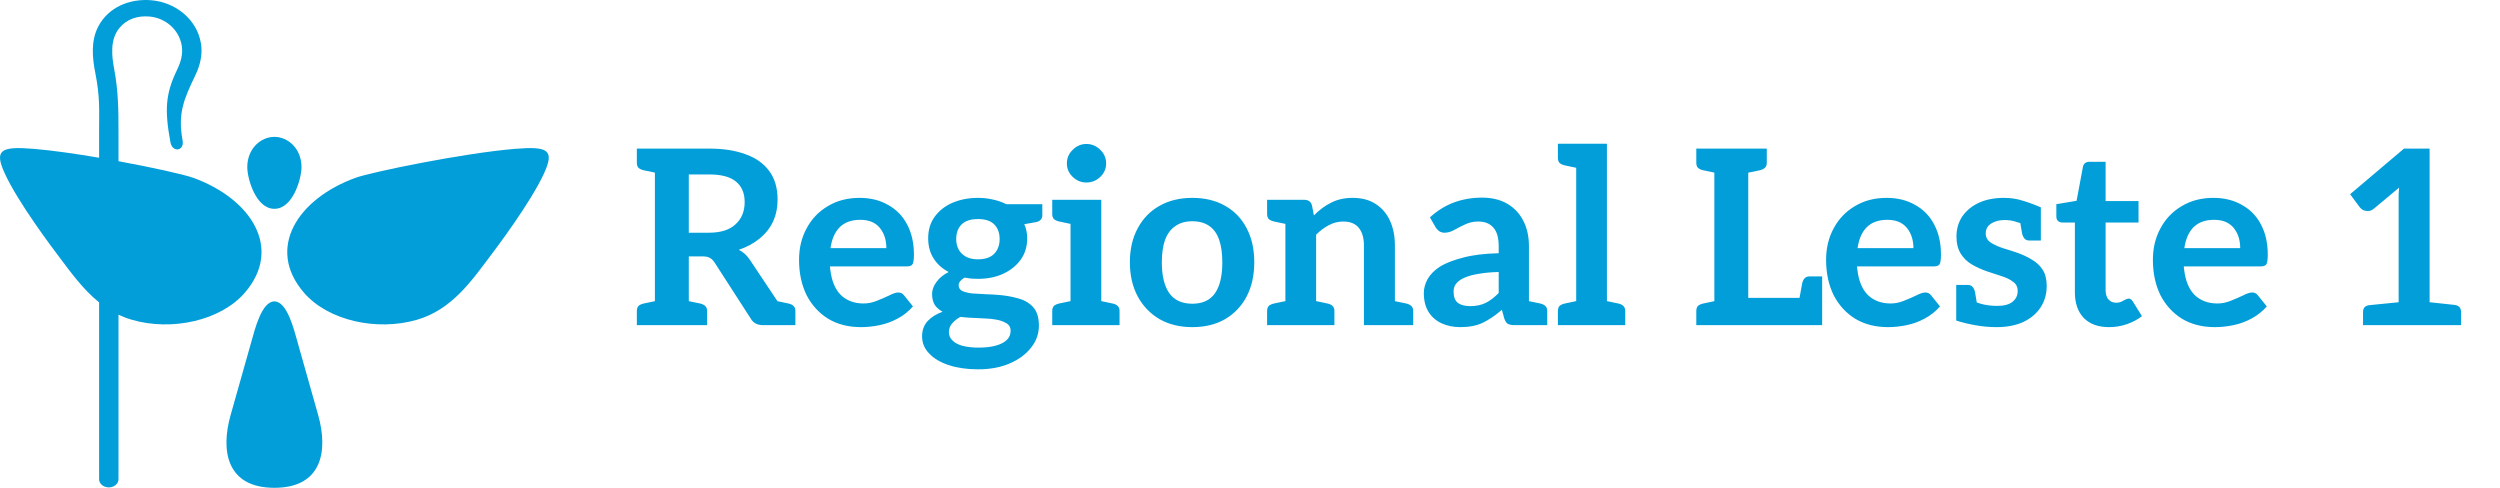 <svg xmlns="http://www.w3.org/2000/svg" width="123" height="24" viewBox="0 0 123 24" fill="none"><path fill-rule="evenodd" clip-rule="evenodd" d="M13.5 10.274C14.421 10.274 14.833 8.774 14.834 8.228C14.836 7.319 14.178 6.734 13.5 6.734C12.822 6.734 12.164 7.319 12.166 8.228C12.167 8.774 12.579 10.274 13.5 10.274ZM5.83 23.577C5.83 23.799 5.616 23.98 5.353 23.98C5.089 23.98 4.876 23.799 4.876 23.577V14.877C4.064 14.223 3.46 13.365 2.905 12.632C2.592 12.219 0.878 9.949 0.227 8.516C-0.29 7.377 0.031 7.189 1.668 7.324C2.569 7.399 3.726 7.565 4.876 7.761V6.386C4.876 5.418 4.923 4.771 4.694 3.617C4.541 2.853 4.463 2.013 4.835 1.303C5.331 0.355 6.379 -0.079 7.443 0.012C8.641 0.114 9.686 0.949 9.885 2.126C9.969 2.628 9.877 3.154 9.61 3.706C9.046 4.879 8.737 5.581 8.984 6.912C9.079 7.434 8.482 7.524 8.386 7.001C8.09 5.401 8.142 4.617 8.712 3.435C8.894 3.056 9.012 2.661 8.941 2.24C8.811 1.465 8.149 0.881 7.35 0.813C6.777 0.764 6.238 0.933 5.876 1.375C5.402 1.953 5.495 2.759 5.626 3.446C5.815 4.446 5.83 5.401 5.83 6.396V7.931C7.55 8.248 9.086 8.594 9.508 8.748C12.356 9.784 13.932 12.217 12.044 14.402C10.86 15.774 8.456 16.308 6.484 15.732C6.253 15.666 6.036 15.582 5.83 15.484V23.577ZM13.5 24C15.844 24 16.153 22.189 15.655 20.426L14.635 16.817C14.468 16.226 14.129 14.832 13.501 14.829C12.877 14.827 12.539 16.204 12.374 16.786L11.345 20.426C10.847 22.189 11.156 24 13.5 24ZM26.773 8.516C26.122 9.949 24.408 12.219 24.095 12.632C23.225 13.78 22.238 15.235 20.516 15.732C18.544 16.308 16.14 15.774 14.956 14.402C13.068 12.217 14.644 9.784 17.492 8.748C18.268 8.466 22.803 7.533 25.332 7.324C26.969 7.189 27.29 7.377 26.773 8.516Z" fill="#029ED9"></path><path d="M32.221 15.998V7.311H34.897C35.585 7.311 36.177 7.403 36.673 7.587C37.177 7.763 37.565 8.035 37.837 8.403C38.117 8.771 38.257 9.243 38.257 9.819C38.257 10.219 38.181 10.582 38.029 10.911C37.877 11.23 37.657 11.507 37.369 11.739C37.089 11.97 36.749 12.155 36.349 12.29C36.565 12.395 36.749 12.562 36.901 12.794L39.037 15.998H37.549C37.261 15.998 37.057 15.89 36.937 15.675L35.149 12.902C35.077 12.799 35.001 12.726 34.921 12.687C34.841 12.639 34.721 12.614 34.561 12.614H33.889V15.998H32.221ZM33.889 11.45H34.873C35.449 11.45 35.885 11.315 36.181 11.043C36.485 10.771 36.637 10.402 36.637 9.939C36.637 9.499 36.493 9.163 36.205 8.931C35.925 8.699 35.489 8.583 34.897 8.583H33.889V11.45ZM37.945 15.998L37.321 14.63L38.137 14.799L37.945 15.998ZM31.333 15.998V15.303C31.333 15.191 31.361 15.107 31.417 15.05C31.481 14.995 31.569 14.954 31.681 14.931L32.365 14.787L32.521 15.998H31.333ZM32.521 7.311L32.365 8.523L31.681 8.379C31.569 8.355 31.481 8.315 31.417 8.259C31.361 8.203 31.333 8.119 31.333 8.007V7.311H32.521ZM33.601 15.998L33.745 14.787L34.441 14.931C34.545 14.954 34.629 14.995 34.693 15.05C34.757 15.107 34.789 15.191 34.789 15.303V15.998H33.601ZM37.945 15.998L38.101 14.787L38.785 14.931C38.897 14.954 38.981 14.995 39.037 15.05C39.101 15.107 39.133 15.191 39.133 15.303V15.998H37.945ZM42.361 16.095C41.745 16.095 41.209 15.959 40.753 15.687C40.297 15.406 39.941 15.018 39.685 14.523C39.437 14.018 39.313 13.438 39.313 12.783C39.313 12.207 39.437 11.691 39.685 11.235C39.933 10.771 40.281 10.406 40.729 10.143C41.177 9.871 41.697 9.735 42.289 9.735C42.825 9.735 43.293 9.851 43.693 10.082C44.101 10.306 44.413 10.627 44.629 11.043C44.853 11.459 44.965 11.954 44.965 12.53C44.965 12.746 44.945 12.899 44.905 12.986C44.865 13.066 44.769 13.107 44.617 13.107H40.837C40.837 13.13 40.837 13.155 40.837 13.178C40.837 13.203 40.841 13.226 40.849 13.251C40.913 13.81 41.085 14.23 41.365 14.511C41.653 14.79 42.029 14.931 42.493 14.931C42.709 14.931 42.925 14.886 43.141 14.799C43.365 14.71 43.569 14.623 43.753 14.534C43.937 14.438 44.085 14.39 44.197 14.39C44.309 14.39 44.401 14.434 44.473 14.523L44.917 15.075C44.701 15.322 44.449 15.523 44.161 15.675C43.881 15.826 43.585 15.934 43.273 15.998C42.969 16.062 42.665 16.095 42.361 16.095ZM40.861 12.207H43.609C43.609 11.806 43.501 11.475 43.285 11.21C43.069 10.947 42.749 10.815 42.325 10.815C41.901 10.815 41.565 10.934 41.317 11.175C41.077 11.415 40.925 11.758 40.861 12.207ZM48.114 9.735C48.378 9.735 48.626 9.763 48.858 9.819C49.09 9.867 49.306 9.943 49.506 10.046H51.282V10.611C51.282 10.691 51.254 10.758 51.198 10.815C51.15 10.87 51.066 10.911 50.946 10.934L50.394 11.03C50.49 11.239 50.538 11.47 50.538 11.726C50.538 12.134 50.43 12.486 50.214 12.783C49.998 13.079 49.706 13.31 49.338 13.479C48.978 13.639 48.57 13.719 48.114 13.719C48.002 13.719 47.89 13.714 47.778 13.707C47.666 13.691 47.558 13.675 47.454 13.659C47.366 13.714 47.294 13.774 47.238 13.838C47.19 13.902 47.166 13.97 47.166 14.043C47.166 14.162 47.226 14.255 47.346 14.319C47.474 14.374 47.638 14.415 47.838 14.438C48.046 14.454 48.262 14.466 48.486 14.475C48.718 14.482 48.938 14.495 49.146 14.511C49.506 14.543 49.834 14.602 50.13 14.691C50.434 14.778 50.674 14.927 50.85 15.134C51.026 15.342 51.114 15.639 51.114 16.023C51.114 16.422 50.986 16.782 50.73 17.102C50.474 17.43 50.122 17.691 49.674 17.883C49.226 18.075 48.71 18.171 48.126 18.171C47.582 18.171 47.102 18.102 46.686 17.966C46.27 17.831 45.946 17.639 45.714 17.39C45.482 17.151 45.366 16.87 45.366 16.55C45.366 16.255 45.454 16.006 45.63 15.806C45.814 15.607 46.062 15.45 46.374 15.338C46.214 15.251 46.086 15.139 45.99 15.002C45.902 14.858 45.858 14.678 45.858 14.463C45.858 14.262 45.93 14.066 46.074 13.874C46.218 13.675 46.418 13.511 46.674 13.383C46.354 13.214 46.106 12.991 45.93 12.71C45.754 12.431 45.666 12.102 45.666 11.726C45.666 11.31 45.774 10.954 45.99 10.659C46.206 10.363 46.498 10.134 46.866 9.975C47.242 9.815 47.658 9.735 48.114 9.735ZM49.722 16.274C49.722 16.09 49.638 15.959 49.47 15.879C49.31 15.79 49.122 15.735 48.906 15.71C48.826 15.694 48.714 15.682 48.57 15.675C48.434 15.666 48.278 15.659 48.102 15.65C47.934 15.643 47.774 15.634 47.622 15.627C47.47 15.611 47.346 15.598 47.25 15.591C47.09 15.678 46.954 15.787 46.842 15.915C46.738 16.035 46.686 16.178 46.686 16.346C46.686 16.506 46.746 16.642 46.866 16.755C46.986 16.875 47.154 16.962 47.37 17.018C47.594 17.075 47.858 17.102 48.162 17.102C48.482 17.102 48.758 17.07 48.99 17.006C49.222 16.942 49.402 16.851 49.53 16.73C49.658 16.61 49.722 16.459 49.722 16.274ZM48.114 12.758C48.474 12.758 48.742 12.666 48.918 12.482C49.094 12.299 49.182 12.059 49.182 11.762C49.182 11.459 49.094 11.219 48.918 11.043C48.75 10.867 48.482 10.778 48.114 10.778C47.754 10.778 47.486 10.867 47.31 11.043C47.134 11.219 47.046 11.459 47.046 11.762C47.046 12.059 47.138 12.299 47.322 12.482C47.514 12.666 47.778 12.758 48.114 12.758ZM52.67 15.998V9.831H54.182V15.998H52.67ZM51.77 15.998V15.303C51.77 15.191 51.798 15.107 51.854 15.05C51.918 14.995 52.006 14.954 52.118 14.931L52.802 14.787L52.958 15.998H51.77ZM53.894 15.998L54.05 14.787L54.734 14.931C54.846 14.954 54.93 14.995 54.986 15.05C55.05 15.107 55.082 15.191 55.082 15.303V15.998H53.894ZM52.958 9.831L52.802 11.043L52.118 10.899C52.006 10.874 51.918 10.835 51.854 10.778C51.798 10.723 51.77 10.639 51.77 10.527V9.831H52.958ZM53.45 8.979C53.194 8.979 52.97 8.887 52.778 8.703C52.586 8.519 52.49 8.299 52.49 8.043C52.49 7.779 52.586 7.555 52.778 7.371C52.97 7.179 53.194 7.083 53.45 7.083C53.714 7.083 53.942 7.179 54.134 7.371C54.326 7.555 54.422 7.779 54.422 8.043C54.422 8.299 54.326 8.519 54.134 8.703C53.942 8.887 53.714 8.979 53.45 8.979ZM58.662 9.735C59.286 9.735 59.826 9.867 60.282 10.13C60.738 10.386 61.09 10.755 61.338 11.235C61.586 11.707 61.71 12.262 61.71 12.902C61.71 13.543 61.586 14.102 61.338 14.582C61.09 15.055 60.738 15.427 60.282 15.698C59.826 15.963 59.286 16.095 58.662 16.095C58.046 16.095 57.506 15.963 57.042 15.698C56.586 15.427 56.23 15.055 55.974 14.582C55.718 14.102 55.59 13.543 55.59 12.902C55.59 12.262 55.718 11.707 55.974 11.235C56.23 10.755 56.586 10.386 57.042 10.13C57.506 9.867 58.046 9.735 58.662 9.735ZM58.662 14.943C59.166 14.943 59.538 14.771 59.778 14.427C60.018 14.082 60.138 13.579 60.138 12.915C60.138 12.466 60.086 12.095 59.982 11.799C59.878 11.495 59.714 11.267 59.49 11.114C59.274 10.963 58.998 10.886 58.662 10.886C58.326 10.886 58.046 10.966 57.822 11.127C57.598 11.278 57.43 11.507 57.318 11.81C57.214 12.107 57.162 12.475 57.162 12.915C57.162 13.562 57.282 14.062 57.522 14.415C57.77 14.767 58.15 14.943 58.662 14.943ZM63.241 15.998V9.831H64.165C64.373 9.831 64.501 9.923 64.549 10.107L64.645 10.598C64.901 10.335 65.181 10.127 65.485 9.975C65.789 9.815 66.145 9.735 66.553 9.735C67.001 9.735 67.377 9.835 67.681 10.034C67.993 10.235 68.229 10.511 68.389 10.863C68.549 11.214 68.629 11.618 68.629 12.075V15.998H67.105V12.075C67.105 11.707 67.021 11.418 66.853 11.21C66.685 11.002 66.429 10.899 66.085 10.899C65.837 10.899 65.601 10.959 65.377 11.079C65.161 11.191 64.953 11.347 64.753 11.546V15.998H63.241ZM62.341 15.998V15.303C62.341 15.191 62.369 15.107 62.425 15.05C62.489 14.995 62.577 14.954 62.689 14.931L63.373 14.787L63.529 15.998H62.341ZM64.465 15.998L64.621 14.787L65.305 14.931C65.417 14.954 65.501 14.995 65.557 15.05C65.621 15.107 65.653 15.191 65.653 15.303V15.998H64.465ZM68.341 15.998L68.485 14.787L69.181 14.931C69.285 14.954 69.369 14.995 69.433 15.05C69.497 15.107 69.529 15.191 69.529 15.303V15.998H68.341ZM63.529 9.831L63.373 11.043L62.689 10.899C62.577 10.874 62.489 10.835 62.425 10.778C62.369 10.723 62.341 10.639 62.341 10.527V9.831H63.529ZM71.852 16.095C71.5 16.095 71.188 16.03 70.916 15.902C70.644 15.774 70.432 15.586 70.28 15.338C70.128 15.091 70.052 14.783 70.052 14.415C70.052 14.191 70.112 13.966 70.232 13.742C70.36 13.511 70.564 13.303 70.844 13.118C71.132 12.943 71.512 12.794 71.984 12.675C72.456 12.546 73.04 12.475 73.736 12.459V12.111C73.736 11.694 73.648 11.39 73.472 11.198C73.304 10.998 73.056 10.899 72.728 10.899C72.496 10.899 72.28 10.947 72.08 11.043C71.888 11.13 71.708 11.223 71.54 11.319C71.38 11.406 71.224 11.45 71.072 11.45C70.968 11.45 70.876 11.422 70.796 11.367C70.724 11.31 70.668 11.246 70.628 11.175L70.352 10.694C70.712 10.367 71.104 10.123 71.528 9.963C71.96 9.803 72.424 9.723 72.92 9.723C73.4 9.723 73.812 9.823 74.156 10.023C74.5 10.223 74.764 10.502 74.948 10.863C75.132 11.223 75.224 11.639 75.224 12.111V15.998H74.54C74.388 15.998 74.272 15.979 74.192 15.938C74.12 15.899 74.06 15.81 74.012 15.675L73.892 15.242C73.58 15.514 73.268 15.726 72.956 15.879C72.652 16.023 72.284 16.095 71.852 16.095ZM72.332 15.062C72.62 15.062 72.872 15.011 73.088 14.906C73.312 14.794 73.528 14.63 73.736 14.415V13.383C73.384 13.39 73.068 13.418 72.788 13.466C72.516 13.507 72.284 13.566 72.092 13.646C71.908 13.719 71.764 13.815 71.66 13.934C71.564 14.046 71.516 14.182 71.516 14.342C71.516 14.607 71.588 14.794 71.732 14.906C71.884 15.011 72.084 15.062 72.332 15.062ZM74.924 15.998L75.08 14.787L75.776 14.931C75.88 14.954 75.964 14.995 76.028 15.05C76.092 15.107 76.124 15.191 76.124 15.303V15.998H74.924ZM77.549 15.998V7.071H79.061V15.998H77.549ZM76.649 15.998V15.303C76.649 15.191 76.677 15.107 76.733 15.05C76.797 14.995 76.885 14.954 76.997 14.931L77.681 14.787L77.837 15.998H76.649ZM78.773 15.998L78.929 14.787L79.613 14.931C79.725 14.954 79.809 14.995 79.865 15.05C79.929 15.107 79.961 15.191 79.961 15.303V15.998H78.773ZM77.837 7.071L77.681 8.283L76.997 8.139C76.885 8.115 76.797 8.075 76.733 8.019C76.677 7.963 76.649 7.879 76.649 7.767V7.071H77.837ZM84.346 15.998V7.311H86.014V14.655H89.65V15.998H84.346ZM88.486 14.931L88.666 13.947C88.69 13.835 88.73 13.751 88.786 13.694C88.842 13.63 88.926 13.598 89.038 13.598H89.65V14.655L88.486 14.931ZM83.458 15.998V15.303C83.458 15.191 83.486 15.107 83.542 15.05C83.606 14.995 83.694 14.954 83.806 14.931L84.49 14.787L84.646 15.998H83.458ZM84.646 7.311L84.49 8.523L83.806 8.379C83.694 8.355 83.606 8.315 83.542 8.259C83.486 8.203 83.458 8.119 83.458 8.007V7.311H84.646ZM86.926 7.311V8.007C86.926 8.119 86.894 8.203 86.83 8.259C86.766 8.315 86.682 8.355 86.578 8.379L85.882 8.523L85.738 7.311H86.926ZM92.892 16.095C92.276 16.095 91.74 15.959 91.284 15.687C90.828 15.406 90.472 15.018 90.216 14.523C89.968 14.018 89.844 13.438 89.844 12.783C89.844 12.207 89.968 11.691 90.216 11.235C90.464 10.771 90.812 10.406 91.26 10.143C91.708 9.871 92.228 9.735 92.82 9.735C93.356 9.735 93.824 9.851 94.224 10.082C94.632 10.306 94.944 10.627 95.16 11.043C95.384 11.459 95.496 11.954 95.496 12.53C95.496 12.746 95.476 12.899 95.436 12.986C95.396 13.066 95.3 13.107 95.148 13.107H91.368C91.368 13.13 91.368 13.155 91.368 13.178C91.368 13.203 91.372 13.226 91.38 13.251C91.444 13.81 91.616 14.23 91.896 14.511C92.184 14.79 92.56 14.931 93.024 14.931C93.24 14.931 93.456 14.886 93.672 14.799C93.896 14.71 94.1 14.623 94.284 14.534C94.468 14.438 94.616 14.39 94.728 14.39C94.84 14.39 94.932 14.434 95.004 14.523L95.448 15.075C95.232 15.322 94.98 15.523 94.692 15.675C94.412 15.826 94.116 15.934 93.804 15.998C93.5 16.062 93.196 16.095 92.892 16.095ZM91.392 12.207H94.14C94.14 11.806 94.032 11.475 93.816 11.21C93.6 10.947 93.28 10.815 92.856 10.815C92.432 10.815 92.096 10.934 91.848 11.175C91.608 11.415 91.456 11.758 91.392 12.207ZM98.226 16.095C97.874 16.095 97.522 16.062 97.17 15.998C96.818 15.934 96.51 15.858 96.246 15.771V14.751L96.966 14.726C97.062 14.806 97.234 14.883 97.482 14.954C97.73 15.018 97.99 15.05 98.262 15.05C98.598 15.05 98.85 14.982 99.018 14.847C99.186 14.71 99.27 14.534 99.27 14.319C99.27 14.118 99.194 13.966 99.042 13.863C98.898 13.751 98.71 13.659 98.478 13.586C98.254 13.514 98.022 13.438 97.782 13.358C97.502 13.262 97.246 13.146 97.014 13.011C96.782 12.874 96.598 12.694 96.462 12.47C96.326 12.246 96.258 11.97 96.258 11.643C96.258 11.267 96.354 10.934 96.546 10.646C96.746 10.358 97.018 10.134 97.362 9.975C97.714 9.815 98.122 9.735 98.586 9.735C98.93 9.735 99.246 9.783 99.534 9.879C99.83 9.967 100.122 10.075 100.41 10.203V10.959L99.654 11.055C99.51 11.007 99.354 10.959 99.186 10.911C99.018 10.854 98.834 10.826 98.634 10.826C98.45 10.826 98.286 10.854 98.142 10.911C97.998 10.966 97.886 11.043 97.806 11.139C97.734 11.235 97.698 11.351 97.698 11.486C97.698 11.671 97.778 11.819 97.938 11.931C98.098 12.034 98.298 12.127 98.538 12.207C98.778 12.278 99.002 12.351 99.21 12.422C99.474 12.511 99.718 12.623 99.942 12.758C100.174 12.886 100.358 13.055 100.494 13.262C100.63 13.47 100.698 13.739 100.698 14.066C100.698 14.466 100.598 14.819 100.398 15.123C100.198 15.427 99.914 15.666 99.546 15.842C99.178 16.011 98.738 16.095 98.226 16.095ZM99.342 10.634L100.41 10.899V11.835H99.858C99.746 11.835 99.662 11.803 99.606 11.739C99.55 11.675 99.51 11.591 99.486 11.486L99.342 10.634ZM97.314 15.219L96.246 14.954V14.018H96.798C96.918 14.018 97.002 14.05 97.05 14.114C97.106 14.178 97.146 14.262 97.17 14.367L97.314 15.219ZM103.764 16.095C103.228 16.095 102.812 15.943 102.516 15.639C102.228 15.335 102.084 14.915 102.084 14.379V10.947H101.46C101.38 10.947 101.312 10.922 101.256 10.874C101.2 10.826 101.172 10.751 101.172 10.646V10.046L102.168 9.879L102.48 8.211C102.512 8.043 102.624 7.959 102.816 7.959H103.596V9.891H105.216V10.947H103.596V14.283C103.596 14.475 103.644 14.627 103.74 14.739C103.836 14.842 103.964 14.895 104.124 14.895C104.212 14.895 104.292 14.879 104.364 14.847C104.436 14.806 104.504 14.771 104.568 14.739C104.632 14.707 104.688 14.691 104.736 14.691C104.808 14.691 104.872 14.735 104.928 14.822L105.384 15.555C105.168 15.723 104.92 15.854 104.64 15.95C104.36 16.047 104.068 16.095 103.764 16.095ZM108.97 16.095C108.354 16.095 107.818 15.959 107.362 15.687C106.906 15.406 106.55 15.018 106.294 14.523C106.046 14.018 105.922 13.438 105.922 12.783C105.922 12.207 106.046 11.691 106.294 11.235C106.542 10.771 106.89 10.406 107.338 10.143C107.786 9.871 108.306 9.735 108.898 9.735C109.434 9.735 109.902 9.851 110.302 10.082C110.71 10.306 111.022 10.627 111.238 11.043C111.462 11.459 111.574 11.954 111.574 12.53C111.574 12.746 111.554 12.899 111.514 12.986C111.474 13.066 111.378 13.107 111.226 13.107H107.446C107.446 13.13 107.446 13.155 107.446 13.178C107.446 13.203 107.45 13.226 107.458 13.251C107.522 13.81 107.694 14.23 107.974 14.511C108.262 14.79 108.638 14.931 109.102 14.931C109.318 14.931 109.534 14.886 109.75 14.799C109.974 14.71 110.178 14.623 110.362 14.534C110.546 14.438 110.694 14.39 110.806 14.39C110.918 14.39 111.01 14.434 111.082 14.523L111.526 15.075C111.31 15.322 111.058 15.523 110.77 15.675C110.49 15.826 110.194 15.934 109.882 15.998C109.578 16.062 109.274 16.095 108.97 16.095ZM107.47 12.207H110.218C110.218 11.806 110.11 11.475 109.894 11.21C109.678 10.947 109.358 10.815 108.934 10.815C108.51 10.815 108.174 10.934 107.926 11.175C107.686 11.415 107.534 11.758 107.47 12.207ZM116.261 15.998V15.351C116.261 15.15 116.365 15.039 116.573 15.014L118.013 14.87V9.843C118.013 9.739 118.013 9.639 118.013 9.543C118.021 9.439 118.029 9.335 118.037 9.231L116.801 10.262C116.753 10.303 116.701 10.335 116.645 10.358C116.589 10.374 116.541 10.383 116.501 10.383C116.413 10.383 116.333 10.367 116.261 10.335C116.197 10.294 116.145 10.251 116.105 10.203L115.625 9.555L118.277 7.311H119.537V14.87L120.773 15.002C120.981 15.034 121.085 15.15 121.085 15.351V15.998H116.261Z" fill="#029ED9"></path></svg>